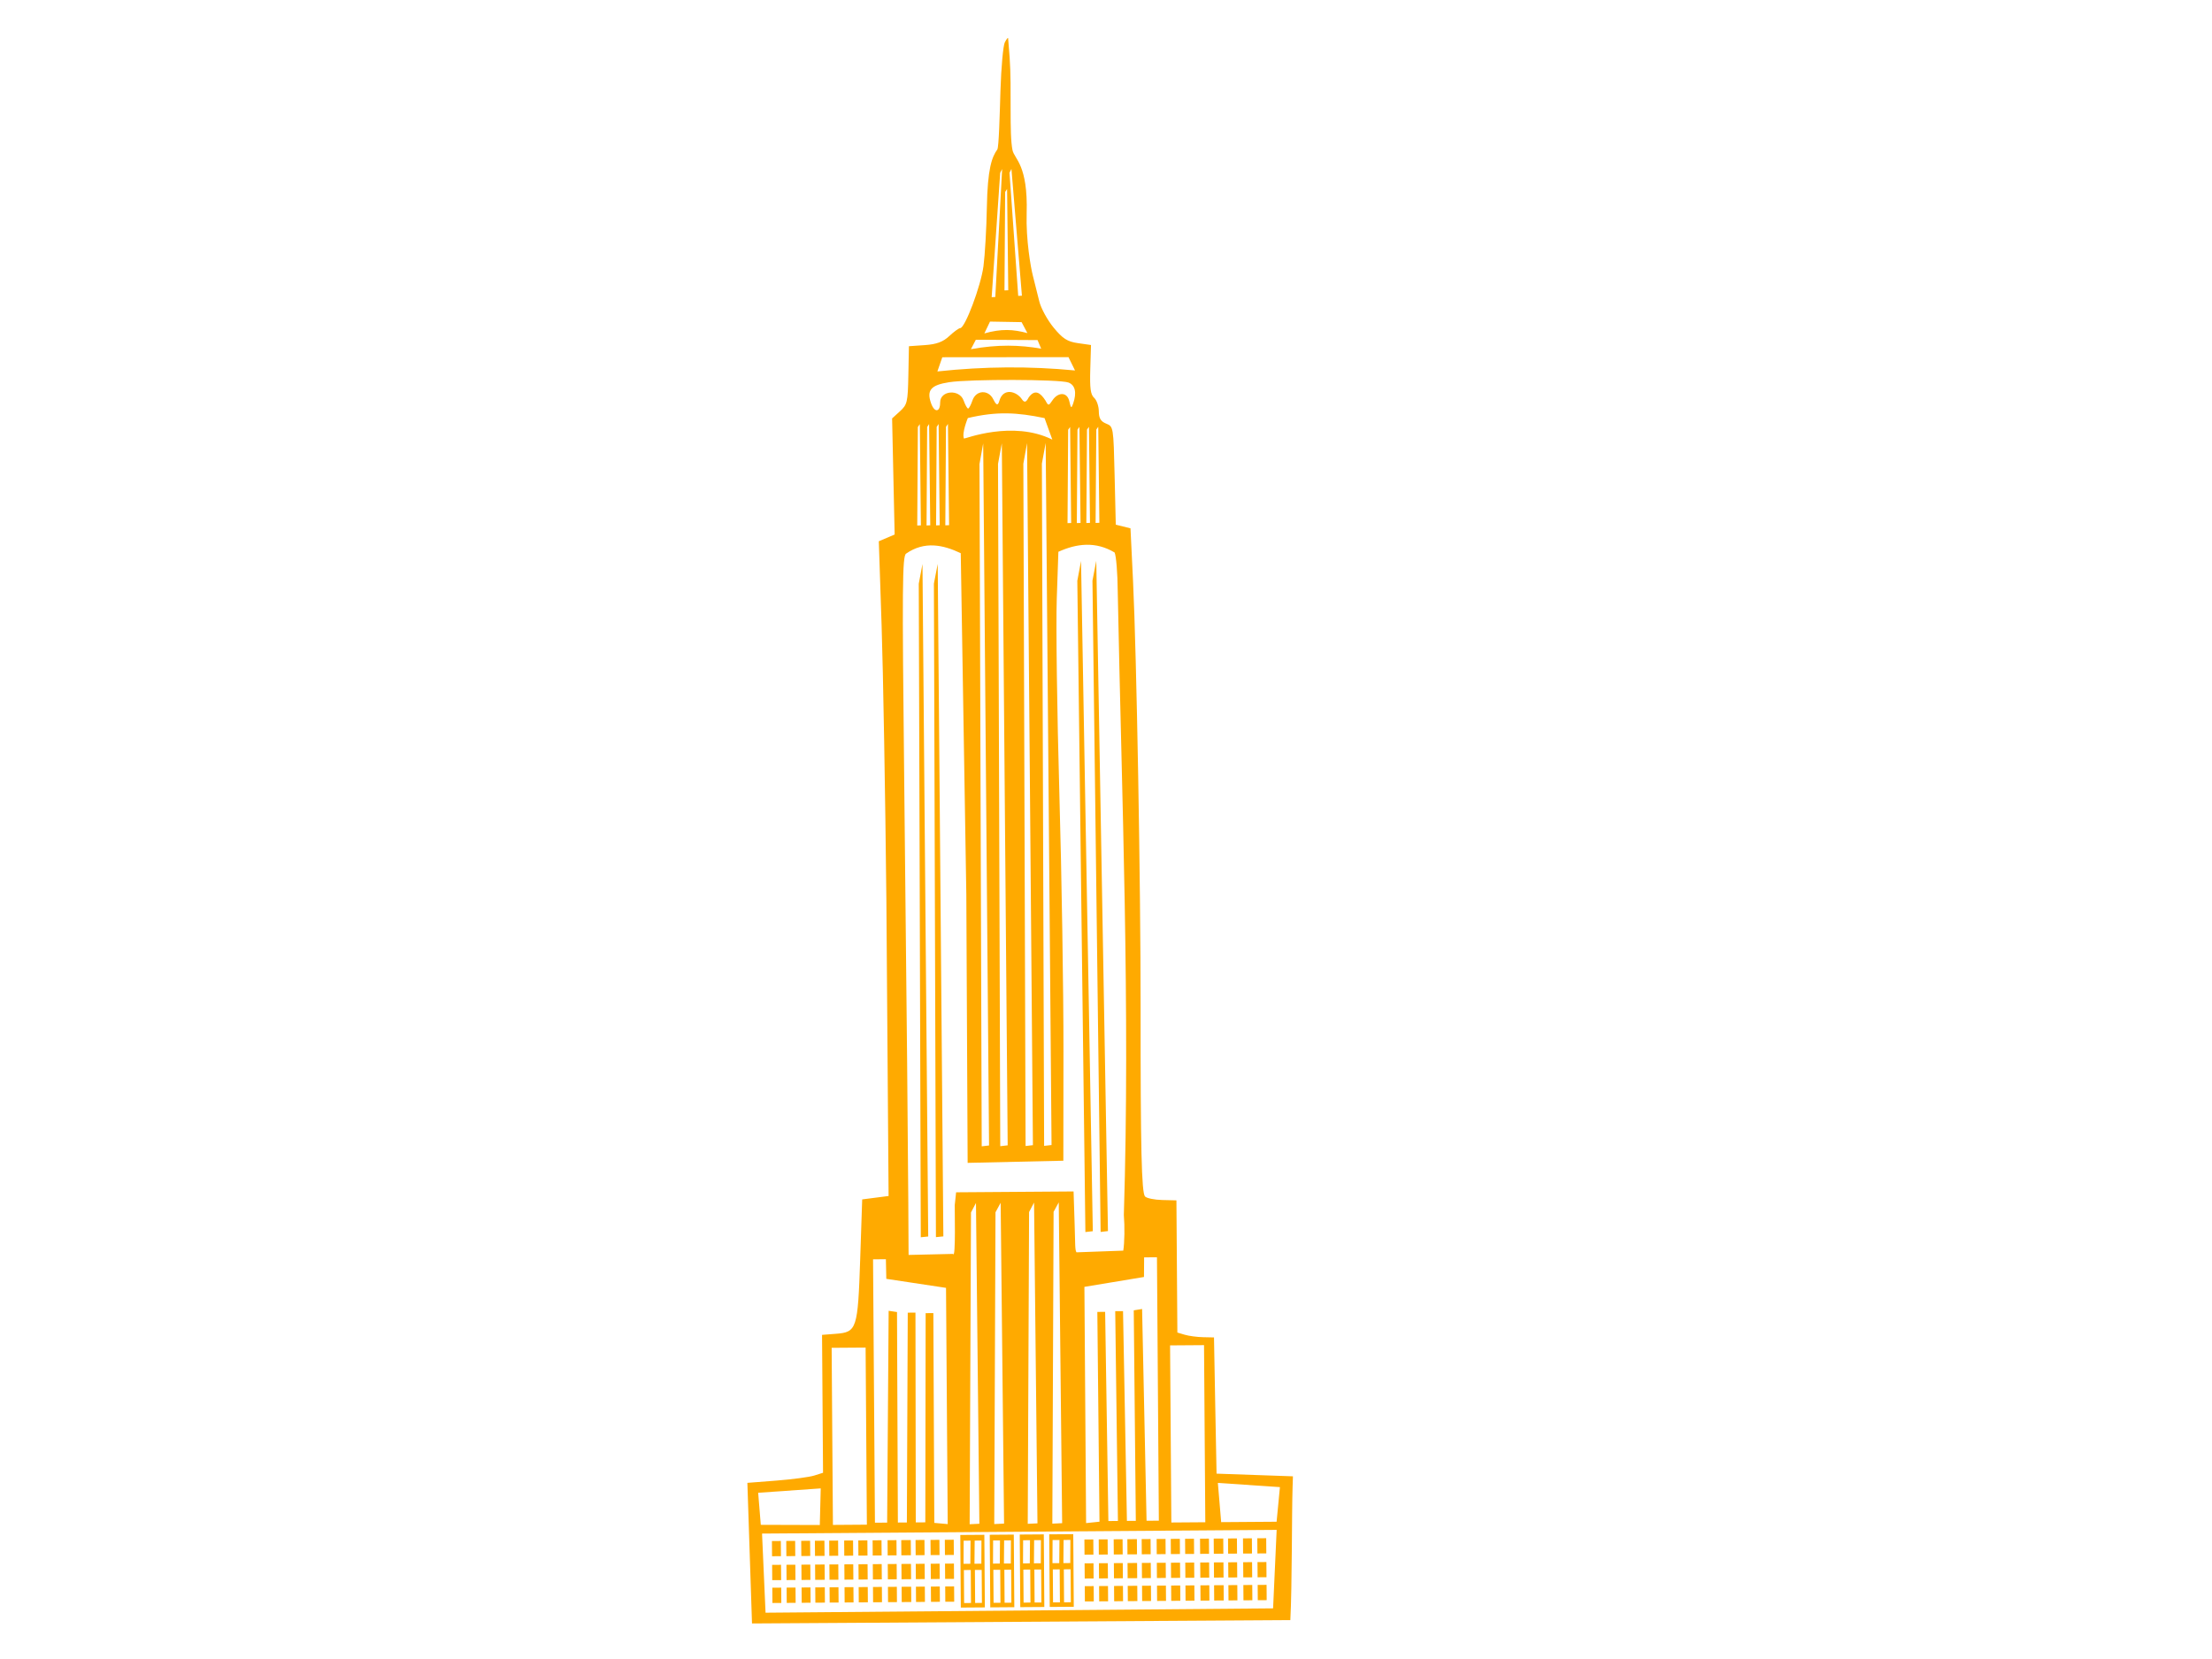 <?xml version="1.0"?><svg width="640" height="480" xmlns="http://www.w3.org/2000/svg">
 <title>great Gatsby building</title>
 <g>
  <title>Layer 1</title>
  <g transform="rotate(-0.411 293.811,240.038) " id="layer1">
   <path fill="#ffaa00" d="m215.932,469.162l-1.046,-40.687l8.406,-0.596c4.623,-0.328 9.553,-0.95 10.955,-1.382l2.549,-0.786l0,-19.95l0,-19.95l4.047,-0.284c6.022,-0.423 6.325,-1.338 7.148,-21.598l0.7,-17.226l3.823,-0.466l3.823,-0.466l-0.028,-85.665c-0.095,-30.216 -0.459,-65.928 -0.809,-79.361l-0.637,-24.424l2.298,-0.958l2.298,-0.958l-0.247,-16.799l-0.247,-16.799l2.284,-2.048c2.133,-1.912 2.299,-2.604 2.509,-10.429l0.225,-8.38l4.609,-0.287c3.39,-0.211 5.261,-0.889 7.075,-2.561c1.356,-1.25 2.787,-2.274 3.179,-2.274c1.408,0 6.068,-12.126 6.87,-17.877c0.45,-3.227 0.946,-10.896 1.103,-17.041c0.285,-11.186 1.54,-14.484 3.141,-16.699c0.469,-0.65 0.773,-10.251 1.034,-17.013c0.261,-6.763 0.874,-13.048 1.362,-13.967c0.488,-0.919 0.921,-1.462 0.961,-1.206c0.041,0.256 0.222,2.77 0.404,5.587c0.586,9.096 -0.335,22.082 0.642,26.859c0.524,2.561 4.475,4.189 3.956,18.301c-0.289,7.686 1.099,15.748 1.64,17.924c0.541,2.177 1.366,5.581 1.835,7.565c0.468,1.984 2.305,5.402 4.081,7.595c2.615,3.229 3.948,4.095 7.007,4.555l3.779,0.567l-0.259,7.045c-0.202,5.489 0.033,7.311 1.062,8.247c0.727,0.661 1.321,2.418 1.321,3.904c0,2.018 0.532,2.924 2.102,3.578c2.094,0.872 2.103,0.929 2.336,15.067l0.235,14.191l2.124,0.546l2.124,0.546l0.63,15.324c0.878,21.333 1.577,87.678 1.3,123.337c-0.317,40.78 -0.109,53.582 0.887,54.673c0.466,0.511 2.7,0.989 4.963,1.062l4.115,0.133l0,19.972l0,18.27l2.124,0.653c1.168,0.359 3.55,0.695 5.293,0.746l3.169,0.093l0.23,20.558l0.23,18.856l11.045,0.466l11.045,0.465l-0.128,3.259c-0.293,7.43 -0.332,28.603 -0.922,38.336l-155.754,-0.145zm108.19,-107.096c0.388,-2.305 0.495,-6.954 0.239,-10.333c2.296,-60.148 0.261,-120.264 -0.471,-180.38c-0.004,-5.283 -0.379,-10.366 -0.833,-11.295c-5.42,-3.279 -10.839,-2.727 -16.259,-0.317l-0.565,13.6c-0.311,7.48 -0.154,32.875 0.348,56.433c0.502,23.558 0.795,57.079 0.651,74.492l-0.262,31.659l-27.694,0.424l0.176,-77.695l-0.903,-98.71c-5.061,-2.46 -10.458,-3.667 -15.825,0.015c-1.096,0.776 -1.226,9.286 -1.006,65.883c0.551,141.712 0.158,137.024 0.324,137.022l12.826,-0.206c0.812,1.717 0.539,-13.777 0.585,-14.093l0.425,-3.725l16.993,0l16.993,0l0.244,9.723c0.134,5.348 0.013,7.283 0.477,7.895l13.538,-0.392zm-18.843,-234.791l-2.204,-6.242c-7.953,-1.725 -13.832,-2.085 -22.2,-0.172c0,0 -1.855,4.381 -1.147,5.928c0.079,0.174 14.059,-5.332 25.551,0.486zm-32.374,-10.986c0,-3.498 5.614,-3.92 6.797,-0.51c0.444,1.28 1.018,2.328 1.274,2.328c0.257,0 0.83,-1.048 1.274,-2.328c1.042,-3.004 4.616,-3.192 6.02,-0.317c0.878,1.799 1.328,1.973 1.771,0.466c1.136,-3.864 4.993,-2.737 6.535,-0.382c0.705,1.076 1.239,0.84 1.911,-0.466c1.863,-2.627 3.475,-1.363 4.911,0.909c0.796,1.54 0.907,1.534 2.01,-0.101c1.561,-2.314 4.258,-2.521 4.88,0.361c0.438,2.029 0.577,2.107 1.099,0.617c1.102,-3.142 0.633,-5.31 -1.314,-6.076c-2.457,-0.966 -28.528,-1.224 -34.532,-0.341c-5.295,0.778 -6.587,2.274 -5.256,6.084c0.97,2.775 2.617,2.622 2.617,-0.244zm40.428,46.149l-1.115,5.732l0.982,188.44l2.151,-0.233l-2.018,-193.94zm4.407,0l-1.142,5.732l1.009,188.44l2.124,-0.233l-1.991,-193.94zm-50.287,0.553l-1.115,5.703l-0.77,189.08l2.151,-0.204l-0.266,-194.58zm4.407,0l-1.142,5.703l-0.77,189.08l2.151,-0.204l-0.239,-194.58zm9.744,184.977l-1.46,2.735l-1.036,90.204l2.814,-0.116l-0.319,-92.823zm7.142,0l-1.513,2.735l-1.009,90.204l2.841,-0.116l-0.319,-92.823zm9.665,0l-1.46,2.735l-1.035,90.204l2.814,-0.116l-0.319,-92.823zm7.142,0l-1.513,2.735l-1.009,90.204l2.841,-0.116l-0.319,-92.823zm-53.845,16.091l0,76.208l3.531,0l0.876,-61.281l2.416,0.378l-0.186,60.903l2.602,0l0.69,-60.699l2.23,0l-0.345,60.699l2.761,0l0.531,-60.524l2.23,0l-0.159,60.699l3.876,0.378l0,-68.352l-17.258,-2.735l-0.08,-5.674l-3.717,0zm78.431,0l-0.08,5.674l-17.258,2.735l0,68.352l3.876,-0.378l-0.186,-60.699l2.257,0l0.504,60.524l2.761,0l-0.345,-60.699l2.257,0l0.69,60.699l2.575,0l-0.159,-60.903l2.416,-0.378l0.85,61.281l3.558,0l0,-76.208l-3.717,0zm-90.592,25.519l0,51.242l9.824,0l0,-51.242l-9.824,0zm97.92,0l0,51.242l9.824,0l0,-51.242l-9.824,0zm13.541,39.894l0.876,11.348l16.037,0l1.035,-10.01l-17.948,-1.339zm-114.912,0.757l-18.108,1.135l0.69,9.282l17.072,0.175l0.345,-10.592zm-17.072,12.949l0.85,22.9l146.853,-0.204l1.195,-22.697l-148.898,0zm66.245,-314.952l-1.115,5.965l-0.77,197.402l2.124,-0.233l-0.239,-203.135zm5.39,0l-1.142,5.965l-0.77,197.402l2.151,-0.233l-0.239,-203.135zm7.302,0l-1.115,5.965l-0.77,197.402l2.124,-0.233l-0.239,-203.135zm5.39,0l-1.142,5.965l-0.77,197.402l2.151,-0.233l-0.239,-203.135zm-36.384,-5.71l-0.568,0.839l-0.379,28.491l1.052,-0.035l-0.105,-29.295zm2.693,0l-0.568,0.839l-0.379,28.491l1.073,-0.035l-0.126,-29.295zm2.756,0l-0.568,0.839l-0.379,28.491l1.052,-0.035l-0.105,-29.295zm2.693,0l-0.568,0.839l-0.4,28.491l1.094,-0.035l-0.126,-29.295zm35.341,1.135l-0.568,0.796l-0.379,27.022l1.052,-0.033l-0.105,-27.784zm2.693,0l-0.568,0.796l-0.379,27.022l1.073,-0.033l-0.126,-27.784zm2.756,0l-0.568,0.796l-0.379,27.022l1.052,-0.033l-0.105,-27.784zm2.693,0l-0.568,0.796l-0.4,27.022l1.094,-0.033l-0.126,-27.784zm-31.096,-30.661l-1.66,3.412c4.981,-1.364 8.302,-1.137 12.452,0l-1.659,-3.184l-9.133,-0.227zm-4.137,5.227l-1.452,2.724c7.817,-1.364 14.181,-1.137 20.338,0l-1.037,-2.497l-17.849,-0.227zm-9.744,4.999l-1.452,4.097c13.483,-1.364 26.758,-1.364 39.826,0l-1.867,-3.87l-36.507,-0.227zm17.703,-54.326l-0.568,1.078l-2.726,35.968l1.052,-0.045l2.242,-37.001zm2.693,0l-0.568,1.078l2.262,35.647l1.073,-0.045l-2.766,-36.68zm-1.299,5.787l-0.568,0.839l-0.4,28.491l1.094,-0.035l-0.126,-29.295zm-16.334,389.315l0,21.009l6.956,0l0,-21.009l-6.956,0zm8.523,0l0,21.009l6.956,0l0,-21.009l-6.956,0zm8.682,0l0,21.009l6.956,0l0,-21.009l-6.956,0zm8.523,0l0,21.009l6.956,0l0,-21.009l-6.956,0zm-80.237,1.368l0,4.394l2.575,0l0,-4.394l-2.575,0zm4.142,0l0,4.394l2.575,0l0,-4.394l-2.575,0zm4.328,0l0,4.394l2.575,0l0,-4.394l-2.575,0zm3.956,0l0,4.394l2.575,0l0.186,0l0,-4.394l-0.186,0l-2.575,0zm4.142,0l0,4.394l2.575,0l0,-4.394l-2.575,0zm4.328,0l0,4.394l2.575,0l0,-4.394l-2.575,0zm4.089,0l0,4.394l0.053,0l2.522,0l0.053,0l0,-4.394l-0.053,0l-2.522,0l-0.053,0zm4.142,0l0,4.394l2.575,0l0,-4.394l-2.575,0zm4.328,0l0,4.394l2.575,0l0,-4.394l-2.575,0zm3.956,0l0,4.394l2.575,0l0.186,0l0,-4.394l-0.186,0l-2.575,0zm4.142,0l0,4.394l2.575,0l0,-4.394l-2.575,0zm4.328,0l0,4.394l2.575,0l0,-4.394l-2.575,0zm4.142,0l0,4.394l2.575,0l0,-4.394l-2.575,0zm40.384,0.204l0,4.394l2.575,0l0,-4.394l-2.575,0zm4.142,0l0,4.394l2.575,0l0,-4.394l-2.575,0zm4.328,0l0,4.394l2.575,0l0,-4.394l-2.575,0zm3.956,0l0,4.394l2.575,0l0.186,0l0,-4.394l-0.186,0l-2.575,0zm4.142,0l0,4.394l2.575,0l0,-4.394l-2.575,0zm4.328,0l0,4.394l2.575,0l0,-4.394l-2.575,0zm4.089,0l0,4.394l0.053,0l2.522,0l0.053,0l0,-4.394l-0.053,0l-2.522,0l-0.053,0zm4.142,0l0,4.394l2.575,0l0,-4.394l-2.575,0zm4.328,0l0,4.394l2.575,0l0,-4.394l-2.575,0zm3.956,0l0,4.394l2.575,0l0.186,0l0,-4.394l-0.186,0l-2.575,0zm4.142,0l0,4.394l2.575,0l0,-4.394l-2.575,0zm4.328,0l0,4.394l2.575,0l0,-4.394l-2.575,0zm4.142,0l0,4.394l2.575,0l0,-4.394l-2.575,0zm-84.963,0.087l1.991,0l-0.106,6.693l-1.965,0l0.08,-6.693zm3.186,0l1.965,0l-0.08,6.693l-1.991,0l0.106,-6.693zm5.337,0l1.991,0l-0.106,6.693l-1.965,0l0.08,-6.693zm3.186,0l1.965,0l-0.08,6.693l-1.991,0l0.106,-6.693zm5.496,0l1.991,0l-0.106,6.693l-1.965,0l0.08,-6.693zm3.186,0l1.965,0l-0.08,6.693l-1.991,0l0.106,-6.693zm5.337,0l1.991,0l-0.106,6.693l-1.965,0l0.08,-6.693zm3.186,0l1.965,0l-0.08,6.693l-1.991,0l0.106,-6.693zm-84.379,6.605l0,4.423l2.575,0l0,-4.423l-2.575,0zm4.142,0l0,4.423l2.575,0l0,-4.423l-2.575,0zm4.328,0l0,4.423l2.575,0l0,-4.423l-2.575,0zm3.956,0l0,4.423l2.575,0l0.186,0l0,-4.423l-0.186,0l-2.575,0zm4.142,0l0,4.423l2.575,0l0,-4.423l-2.575,0zm4.328,0l0,4.423l2.575,0l0,-4.423l-2.575,0zm4.089,0l0,4.423l0.053,0l2.522,0l0.053,0l0,-4.423l-0.053,0l-2.522,0l-0.053,0zm4.142,0l0,4.423l2.575,0l0,-4.423l-2.575,0zm4.328,0l0,4.423l2.575,0l0,-4.423l-2.575,0zm3.956,0l0,4.423l2.575,0l0.186,0l0,-4.423l-0.186,0l-2.575,0zm4.142,0l0,4.423l2.575,0l0,-4.423l-2.575,0zm4.328,0l0,4.423l2.575,0l0,-4.423l-2.575,0zm4.142,0l0,4.423l2.575,0l0,-4.423l-2.575,0zm40.384,0.204l0,4.394l2.575,0l0,-4.394l-2.575,0zm4.142,0l0,4.394l2.575,0l0,-4.394l-2.575,0zm4.328,0l0,4.394l2.575,0l0,-4.394l-2.575,0zm3.956,0l0,4.394l2.575,0l0.186,0l0,-4.394l-0.186,0l-2.575,0zm4.142,0l0,4.394l2.575,0l0,-4.394l-2.575,0zm4.328,0l0,4.394l2.575,0l0,-4.394l-2.575,0zm4.089,0l0,4.394l0.053,0l2.522,0l0.053,0l0,-4.394l-0.053,0l-2.522,0l-0.053,0zm4.142,0l0,4.394l2.575,0l0,-4.394l-2.575,0zm4.328,0l0,4.394l2.575,0l0,-4.394l-2.575,0zm3.956,0l0,4.394l2.575,0l0.186,0l0,-4.394l-0.186,0l-2.575,0zm4.142,0l0,4.394l2.575,0l0,-4.394l-2.575,0zm4.328,0l0,4.394l2.575,0l0,-4.394l-2.575,0zm4.142,0l0,4.394l2.575,0l0,-4.394l-2.575,0zm-84.963,1.688l1.991,0l0,9.544l-1.991,0l0,-9.544zm3.186,0l1.965,0l0,9.544l-1.965,0l0,-9.544zm5.337,0l1.991,0l0,9.544l-1.991,0l0,-9.544zm3.186,0l1.965,0l0,9.544l-1.965,0l0,-9.544zm5.496,0l1.991,0l0,9.544l-1.991,0l0,-9.544zm3.186,0l1.965,0l0,9.544l-1.965,0l0,-9.544zm5.337,0l1.991,0l0,9.544l-1.991,0l0,-9.544zm3.186,0l1.965,0l0,9.544l-1.965,0l0,-9.544zm-84.379,4.714l0,4.423l2.575,0l0,-4.423l-2.575,0zm4.142,0l0,4.423l2.575,0l0,-4.423l-2.575,0zm4.328,0l0,4.423l2.575,0l0,-4.423l-2.575,0zm3.956,0l0,4.423l2.575,0l0.186,0l0,-4.423l-0.186,0l-2.575,0zm4.142,0l0,4.423l2.575,0l0,-4.423l-2.575,0zm4.328,0l0,4.423l2.575,0l0,-4.423l-2.575,0zm4.089,0l0,4.423l0.053,0l2.522,0l0.053,0l0,-4.423l-0.053,0l-2.522,0l-0.053,0zm4.142,0l0,4.423l2.575,0l0,-4.423l-2.575,0zm4.328,0l0,4.423l2.575,0l0,-4.423l-2.575,0zm3.956,0l0,4.423l2.575,0l0.186,0l0,-4.423l-0.186,0l-2.575,0zm4.142,0l0,4.423l2.575,0l0,-4.423l-2.575,0zm4.328,0l0,4.423l2.575,0l0,-4.423l-2.575,0zm4.142,0l0,4.423l2.575,0l0,-4.423l-2.575,0zm40.384,0.204l0,4.423l2.575,0l0,-4.423l-2.575,0zm4.142,0l0,4.423l2.575,0l0,-4.423l-2.575,0zm4.328,0l0,4.423l2.575,0l0,-4.423l-2.575,0zm3.956,0l0,4.423l2.575,0l0.186,0l0,-4.423l-0.186,0l-2.575,0zm4.142,0l0,4.423l2.575,0l0,-4.423l-2.575,0zm4.328,0l0,4.423l2.575,0l0,-4.423l-2.575,0zm4.089,0l0,4.423l0.053,0l2.522,0l0.053,0l0,-4.423l-0.053,0l-2.522,0l-0.053,0zm4.142,0l0,4.423l2.575,0l0,-4.423l-2.575,0zm4.328,0l0,4.423l2.575,0l0,-4.423l-2.575,0zm3.956,0l0,4.423l2.575,0l0.186,0l0,-4.423l-0.186,0l-2.575,0zm4.142,0l0,4.423l2.575,0l0,-4.423l-2.575,0zm4.328,0l0,4.423l2.575,0l0,-4.423l-2.575,0zm4.142,0l0,4.423l2.575,0l0,-4.423l-2.575,0z" id="path2180"/>
  </g>
 </g>
</svg>